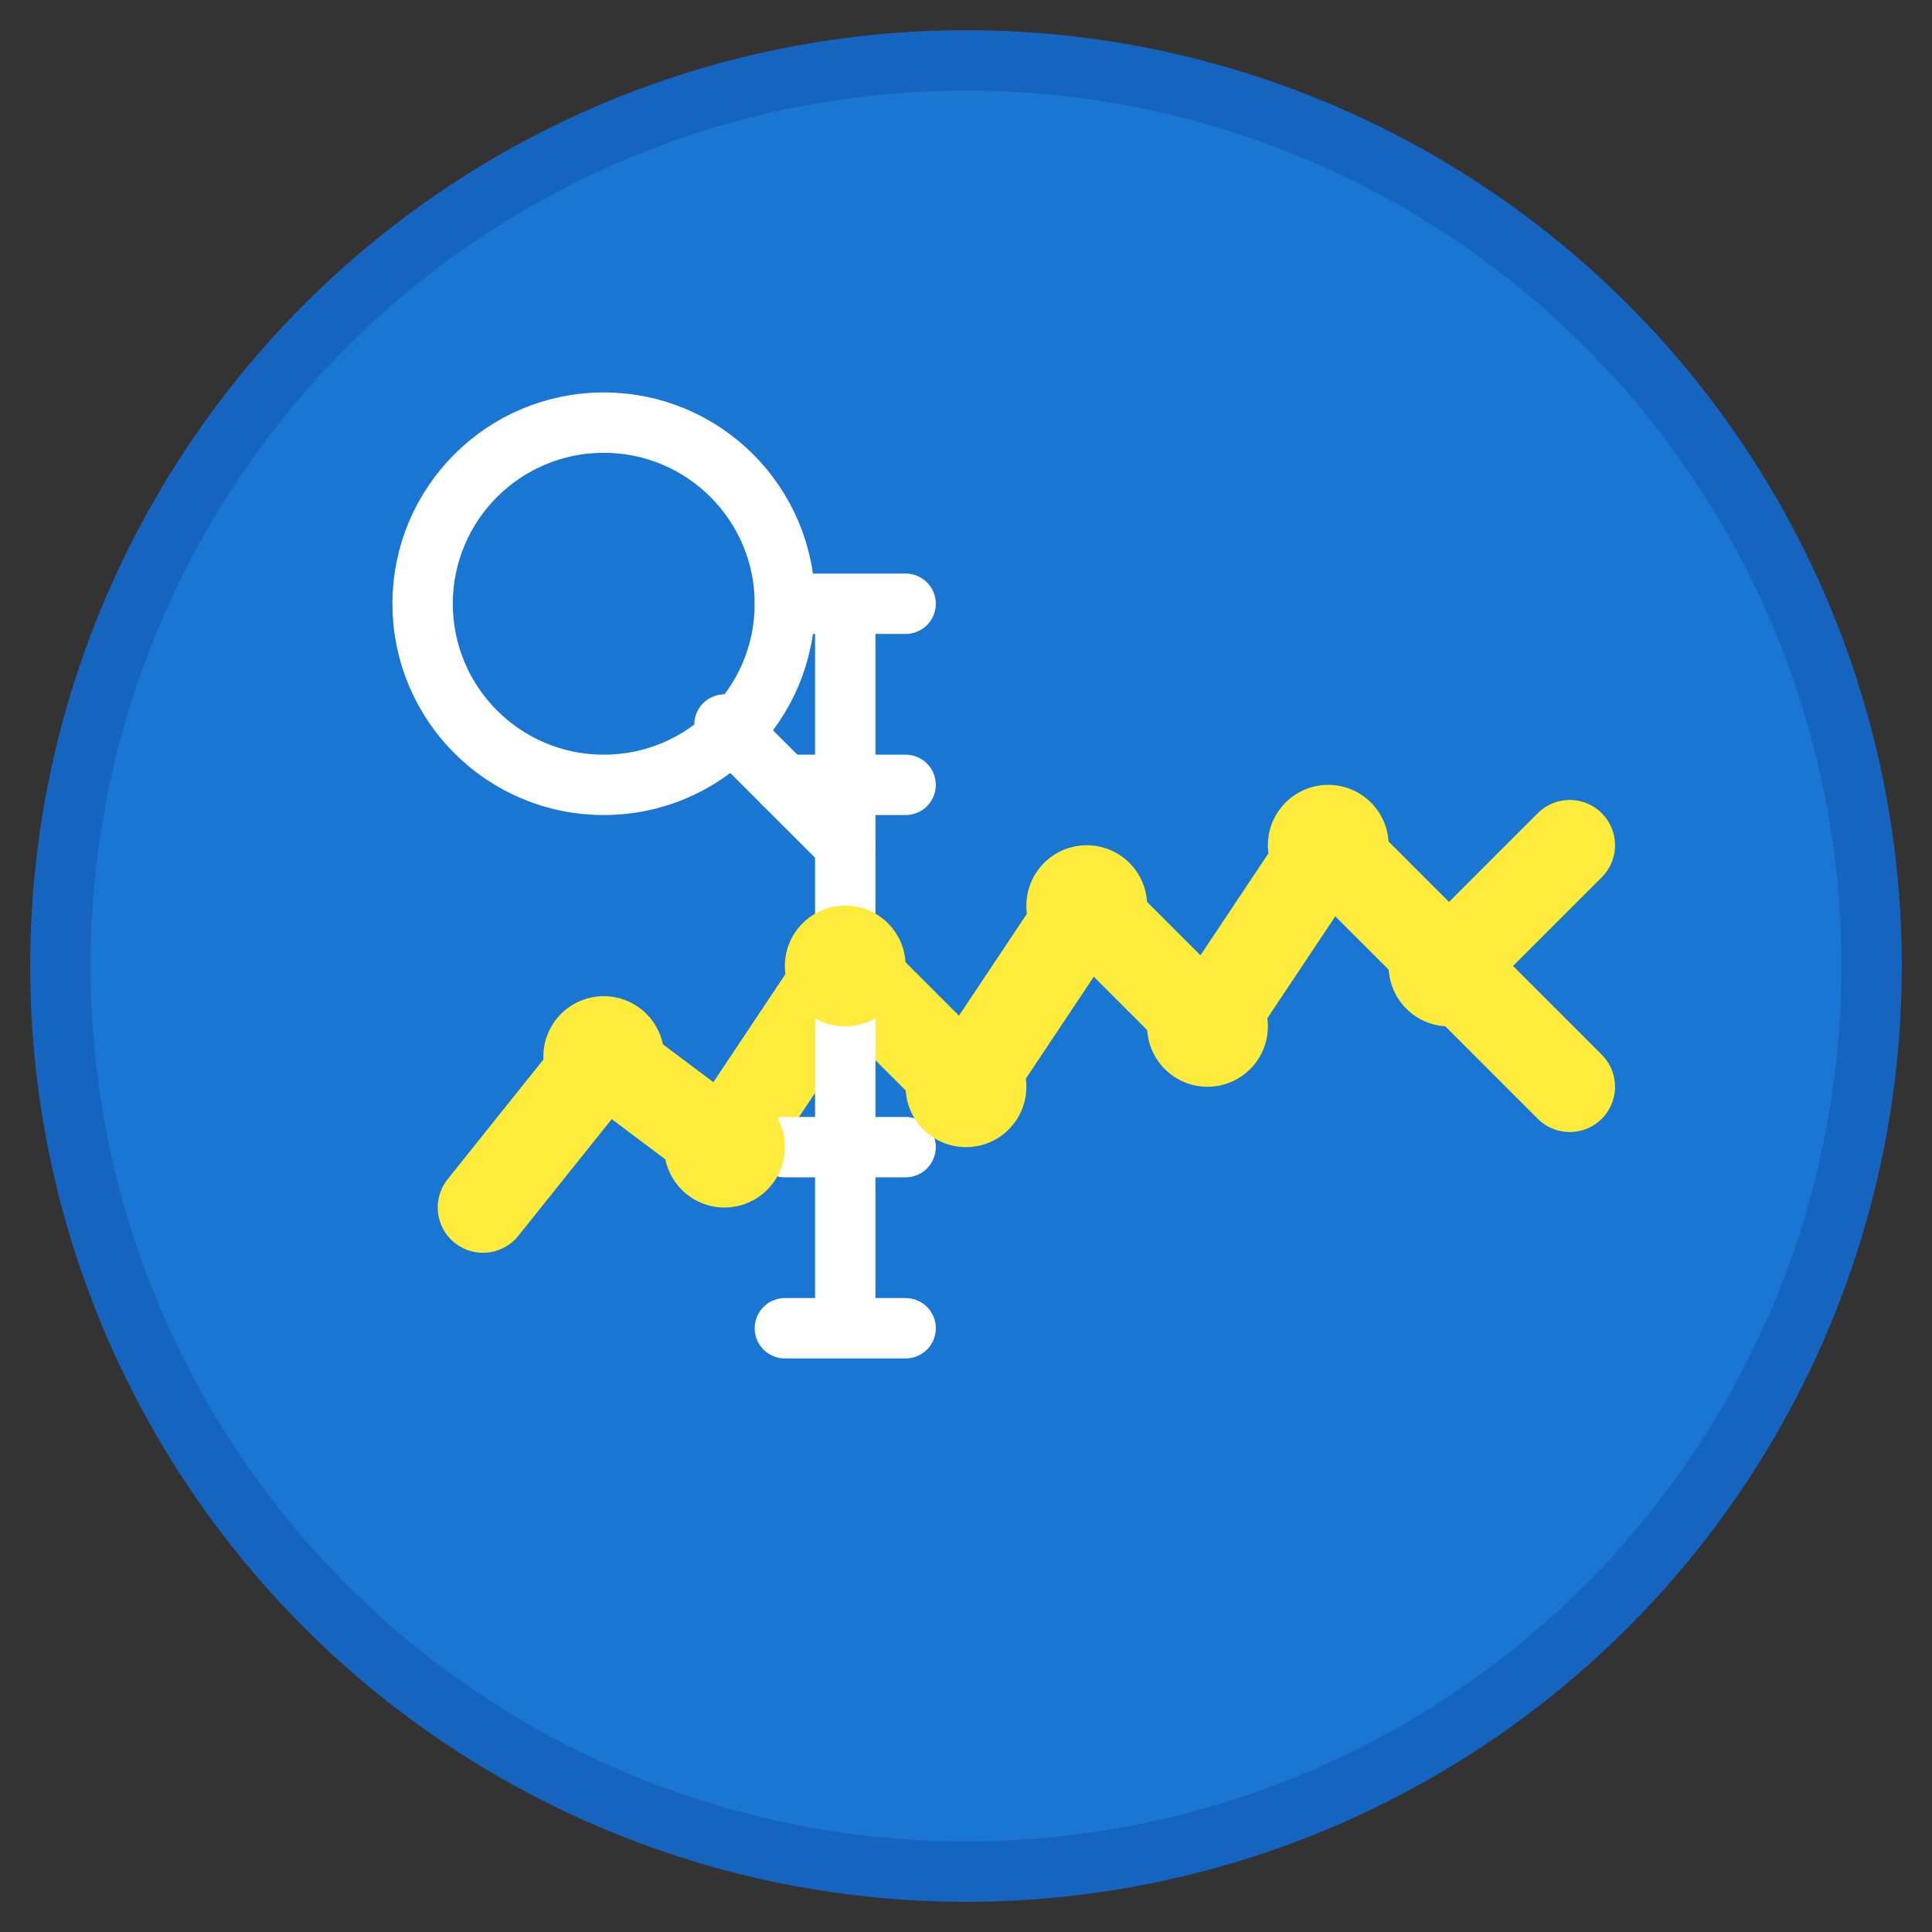 <svg width="64" height="64" viewBox="0 0 64 64" fill="none" xmlns="http://www.w3.org/2000/svg">
  <rect x="0" y="0" width="64" height="64" fill="#333333" stroke="none"/>
  <!-- Background Circle -->
  <circle cx="32" cy="32" r="30" fill="#1976d2" stroke="#1565c0" stroke-width="2"/>
  
  <!-- Chart/Graph Lines (representing stock analysis) -->
  <path d="M16 40 L20 35 L24 38 L28 32 L32 36 L36 30 L40 34 L44 28 L48 32" 
        stroke="#ffeb3b" stroke-width="3" stroke-linecap="round" stroke-linejoin="round" fill="none"/>
  
  <!-- Trending Up Arrow -->
  <path d="M48 32 L52 28 M48 32 L52 36" 
        stroke="#ffeb3b" stroke-width="3" stroke-linecap="round" stroke-linejoin="round"/>
  
  <!-- Dollar Sign (representing finance) -->
  <path d="M28 20 L28 44 M26 20 L30 20 M26 44 L30 44 M26 26 L30 26 M26 38 L30 38" 
        stroke="white" stroke-width="2" stroke-linecap="round"/>
  
  <!-- Magnifying Glass (representing analysis) -->
  <circle cx="20" cy="20" r="6" stroke="white" stroke-width="2" fill="none"/>
  <path d="M24 24 L28 28" stroke="white" stroke-width="2" stroke-linecap="round"/>
  
  <!-- Data Points -->
  <circle cx="20" cy="35" r="2" fill="#ffeb3b"/>
  <circle cx="24" cy="38" r="2" fill="#ffeb3b"/>
  <circle cx="28" cy="32" r="2" fill="#ffeb3b"/>
  <circle cx="32" cy="36" r="2" fill="#ffeb3b"/>
  <circle cx="36" cy="30" r="2" fill="#ffeb3b"/>
  <circle cx="40" cy="34" r="2" fill="#ffeb3b"/>
  <circle cx="44" cy="28" r="2" fill="#ffeb3b"/>
  <circle cx="48" cy="32" r="2" fill="#ffeb3b"/>
</svg>
